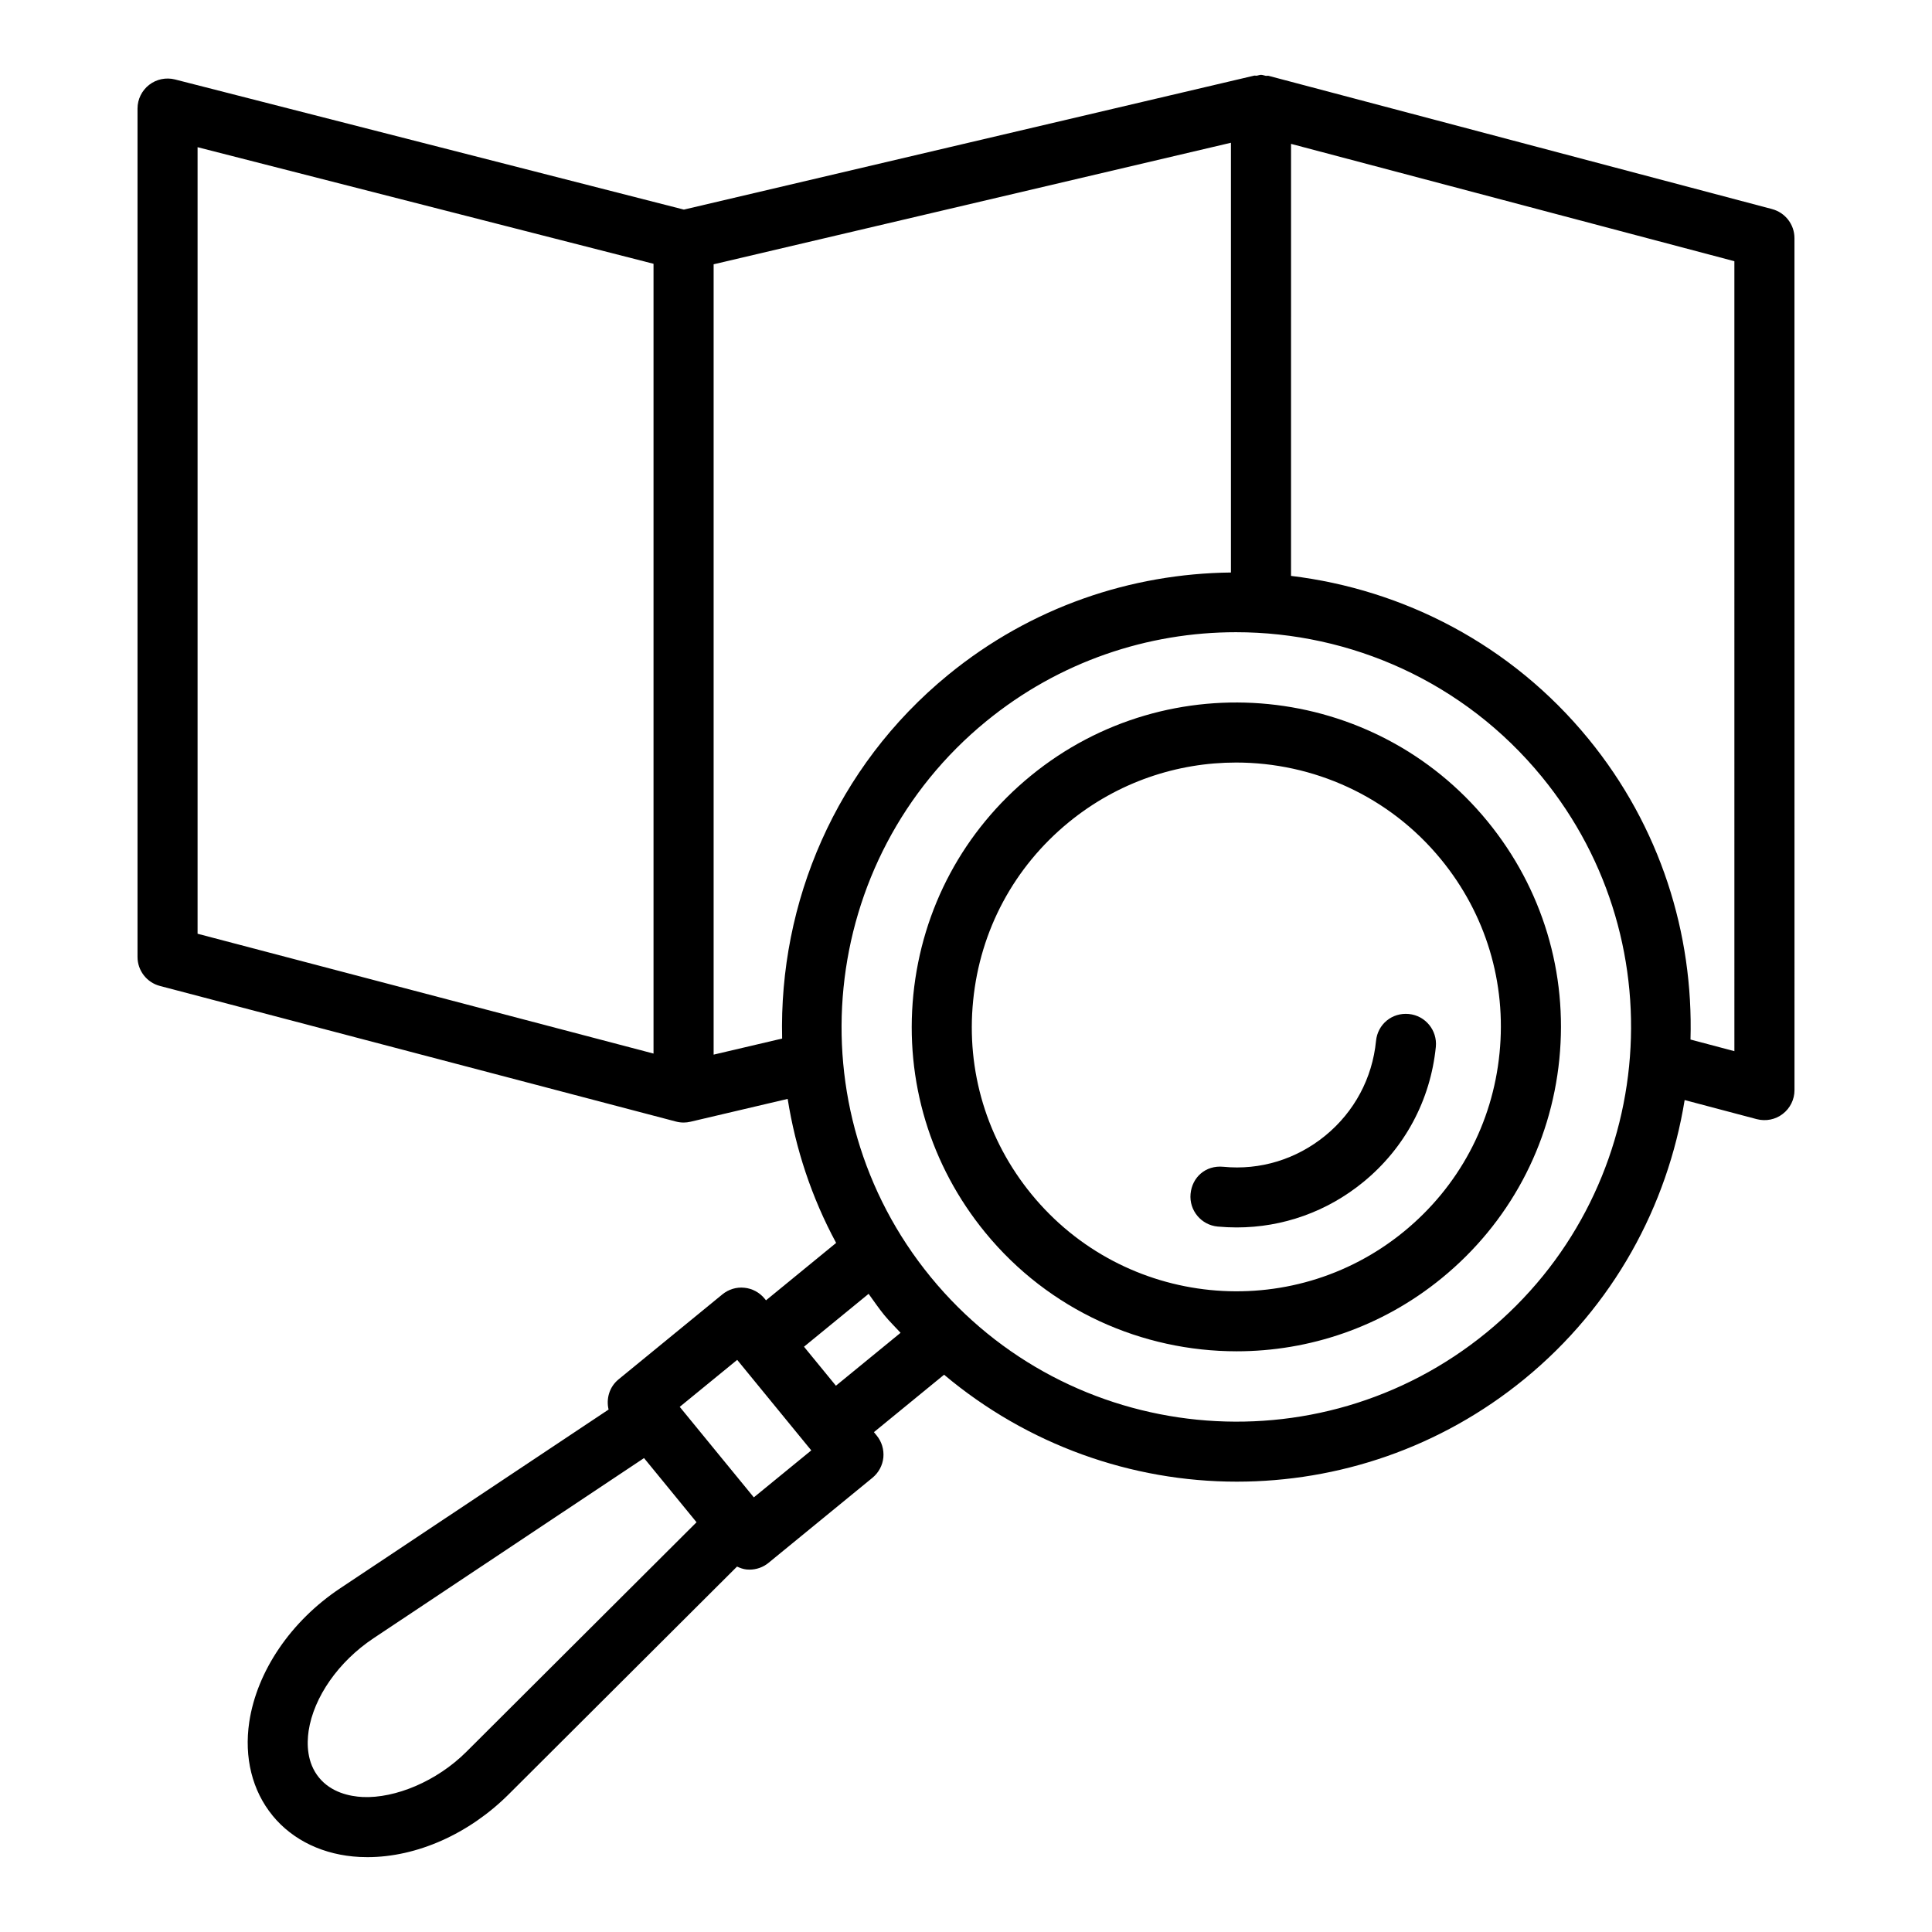 <?xml version="1.0" encoding="UTF-8"?>
<!-- Uploaded to: ICON Repo, www.svgrepo.com, Generator: ICON Repo Mixer Tools -->
<svg fill="#000000" width="800px" height="800px" version="1.1" viewBox="144 144 512 512" xmlns="http://www.w3.org/2000/svg">
 <g>
  <path d="m613.63 199.41-133.42-35.309c-0.266-0.07-0.523 0.035-0.789-0.012-0.426-0.07-0.805-0.254-1.25-0.254-0.391 0-0.727 0.168-1.102 0.223-0.238 0.035-0.488-0.066-0.723-0.008l-151.11 35.496-134.87-34.492c-2.352-0.594-4.914-0.078-6.836 1.43-1.941 1.504-3.086 3.824-3.086 6.281v224.83c0 3.613 2.445 6.777 5.941 7.691l136.76 35.938c0.66 0.176 1.34 0.262 2.019 0.262 0.602 0 1.223-0.066 1.824-0.215l25.754-6.051c2.086 13.156 6.309 26.062 12.844 38.164l-18.586 15.215-0.375-0.457c-1.34-1.633-3.262-2.672-5.359-2.875-2.098-0.223-4.195 0.418-5.828 1.758l-27.52 22.527c-2.434 1.996-3.316 5.125-2.637 7.992l-71.121 47.363c-13.07 8.699-22.062 21.945-24.102 35.434-1.398 9.398 0.777 18.207 6.176 24.801v0.012c5.398 6.594 13.613 10.488 23.109 10.961 0.68 0.031 1.359 0.047 2.039 0.047 13.051 0 26.898-6.137 37.441-16.664l60.5-60.34c0.797 0.367 1.625 0.68 2.516 0.77 0.273 0.031 0.523 0.039 0.797 0.039 1.824 0 3.613-0.629 5.031-1.797l27.539-22.539c1.633-1.34 2.68-3.262 2.894-5.371 0.195-2.098-0.426-4.195-1.766-5.828l-0.734-0.898 18.594-15.219c22.141 18.609 49.711 28.34 77.555 28.34 26.859 0 53.891-8.914 76.246-27.207 23.641-19.352 37.902-45.902 42.457-73.922l19.105 5.059c2.426 0.621 4.934 0.125 6.894-1.387 1.961-1.504 3.109-3.836 3.109-6.301l-0.008-225.79c0-3.613-2.445-6.769-5.922-7.691zm-417.27-16.402 120.83 30.898v209.3l-120.83-31.754zm136.76 240.48v-209.45l137.09-32.207v113.89c-26.43 0.285-52.934 9.121-74.926 27.117-29.91 24.484-44.887 60.453-44.008 96.391zm41.07 63.391c1.367 1.879 2.652 3.797 4.141 5.617 1.367 1.672 2.891 3.133 4.328 4.711l-17.133 14.023-8.461-10.336zm-106.59 121.36c-7.887 7.856-18.836 12.359-27.461 11.992-3.516-0.176-8.371-1.215-11.594-5.144-3.223-3.941-3.262-8.902-2.758-12.379 1.359-8.98 7.941-18.391 17.188-24.547l71.699-47.754 4.879 5.957 9.035 11.047zm76.172-67.422-9.82-11.992-9.816-11.996 15.227-12.449 6.543 7.996 12.352 15.094c0.004 0.008 0.016 0.008 0.02 0.016l0.719 0.879zm194.16-43.672c-44.668 36.52-110.71 29.957-147.29-14.719-36.547-44.656-29.945-110.73 14.699-147.27 19.422-15.887 42.879-23.613 66.203-23.613 30.316 0 60.418 13.09 81.078 38.336 36.559 44.652 29.953 110.72-14.695 147.27zm65.699-74.574-11.633-3.082c0.801-27.992-7.969-56.375-27.055-79.695-20.473-25.012-49-39.566-78.809-43.176l0.004-114.49 117.49 31.098z"/>
  <path d="m417.18 349.58c-17.789 14.547-28.84 35.152-31.133 58.008-2.273 22.855 4.484 45.238 19.031 63.02 16.973 20.75 41.715 31.5 66.652 31.5 19.148 0 38.434-6.359 54.379-19.41 17.789-14.547 28.84-35.152 31.133-58.008 2.273-22.855-4.484-45.238-19.031-63.02-30.008-36.695-84.328-42.133-121.03-12.09zm124.21 73.527c-1.844 18.633-10.855 35.422-25.344 47.277-29.945 24.5-74.168 20.051-98.656-9.855-11.867-14.488-17.363-32.723-15.496-51.355 1.844-18.633 10.855-35.422 25.344-47.277 13.012-10.641 28.723-15.816 44.336-15.816 20.312 0 40.473 8.758 54.32 25.672 11.867 14.484 17.363 32.723 15.496 51.355z"/>
  <path d="m517.38 412.72c-4.523-0.445-8.293 2.766-8.719 7.129-0.973 9.895-5.75 18.809-13.438 25.102-7.652 6.262-17.246 9.227-27.051 8.254-4.719-0.438-8.254 2.816-8.66 7.184-0.406 4.371 2.816 8.254 7.184 8.66 1.691 0.156 3.359 0.234 5.031 0.234 12.234 0 23.984-4.184 33.559-12.023 10.992-8.98 17.809-21.711 19.227-35.84 0.422-4.367-2.762-8.262-7.133-8.699z"/>
 </g>
</svg>